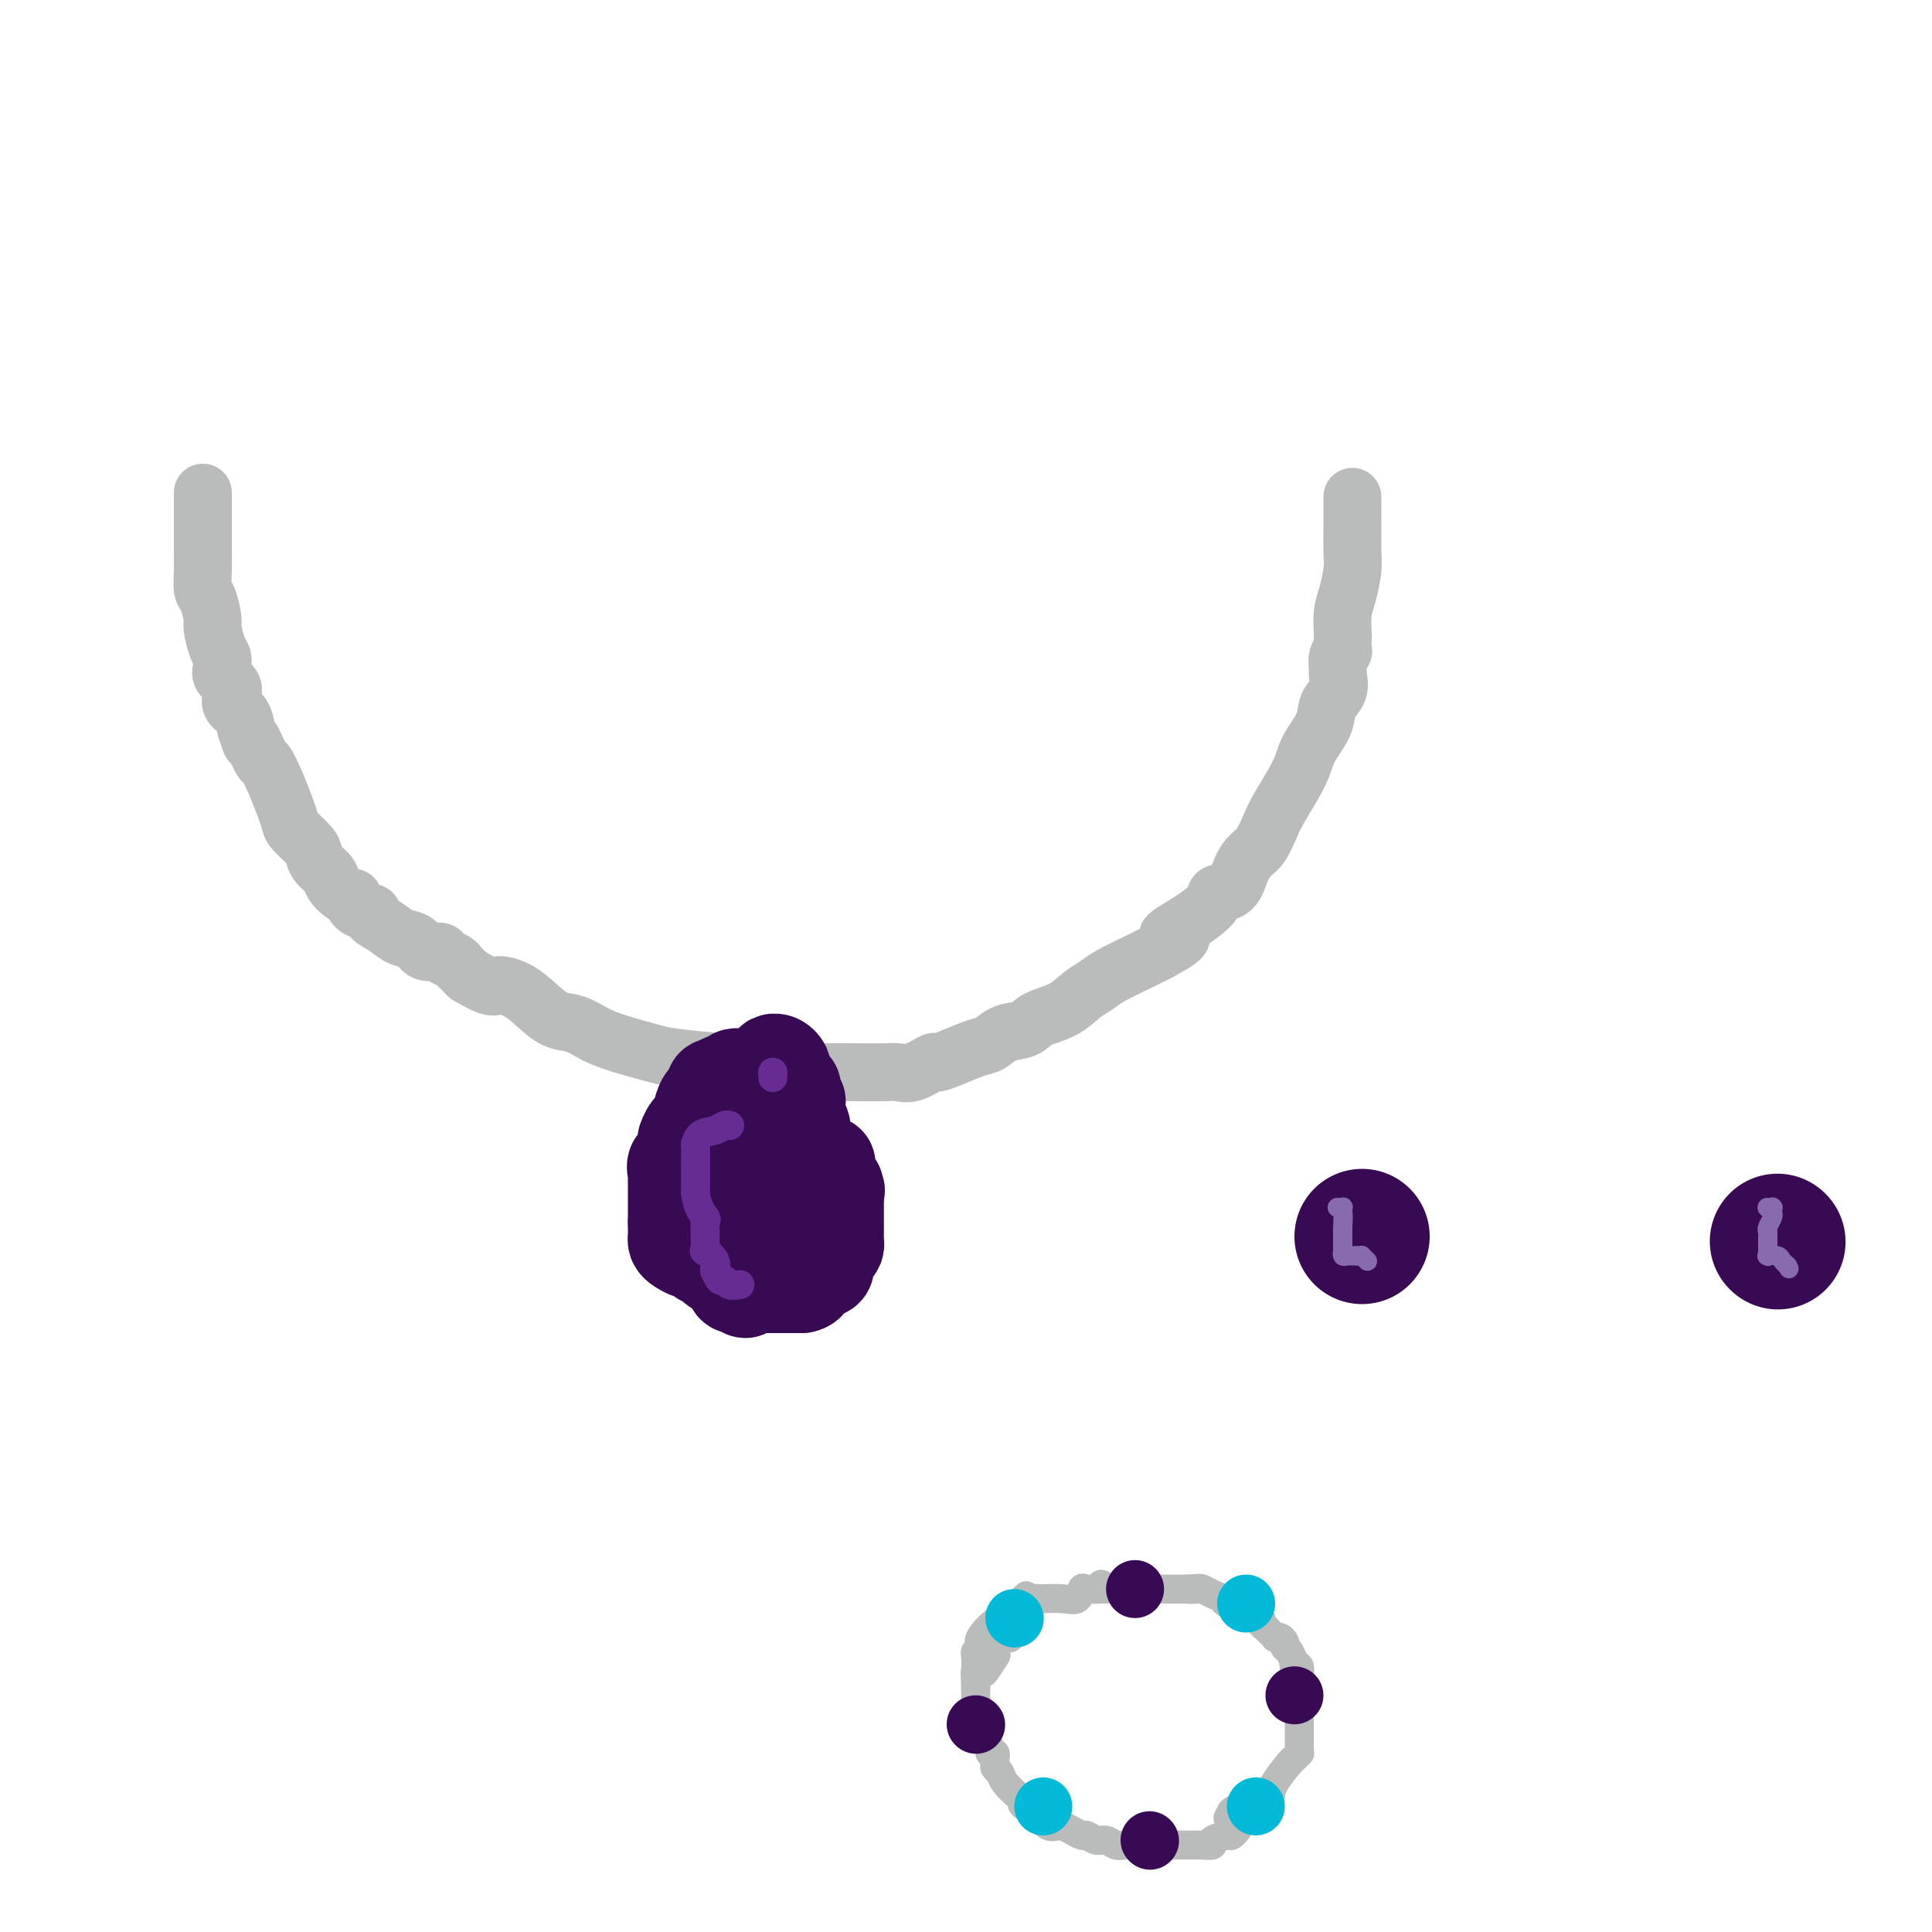 <svg viewBox='0 0 400 400' version='1.1' xmlns='http://www.w3.org/2000/svg' xmlns:xlink='http://www.w3.org/1999/xlink'><g fill='none' stroke='#BABBBB' stroke-width='12' stroke-linecap='round' stroke-linejoin='round'><path d='M42,102c-0.000,0.748 -0.000,1.495 0,2c0.000,0.505 0.000,0.766 0,1c-0.000,0.234 -0.000,0.439 0,1c0.000,0.561 0.000,1.476 0,2c-0.000,0.524 -0.000,0.658 0,1c0.000,0.342 0.000,0.894 0,1c-0.000,0.106 -0.001,-0.234 0,0c0.001,0.234 0.003,1.044 0,2c-0.003,0.956 -0.011,2.060 0,3c0.011,0.940 0.041,1.716 0,3c-0.041,1.284 -0.152,3.075 0,4c0.152,0.925 0.566,0.982 1,2c0.434,1.018 0.887,2.997 1,4c0.113,1.003 -0.115,1.031 0,2c0.115,0.969 0.574,2.878 1,4c0.426,1.122 0.818,1.455 1,2c0.182,0.545 0.152,1.301 0,2c-0.152,0.699 -0.426,1.341 0,2c0.426,0.659 1.553,1.334 2,2c0.447,0.666 0.212,1.323 0,2c-0.212,0.677 -0.403,1.375 0,2c0.403,0.625 1.401,1.179 2,2c0.599,0.821 0.800,1.911 1,3'/><path d='M51,151c1.507,4.700 0.775,1.951 1,2c0.225,0.049 1.409,2.895 2,4c0.591,1.105 0.590,0.469 1,1c0.410,0.531 1.231,2.229 2,4c0.769,1.771 1.488,3.615 2,5c0.512,1.385 0.819,2.310 1,3c0.181,0.690 0.238,1.143 1,2c0.762,0.857 2.231,2.116 3,3c0.769,0.884 0.839,1.392 1,2c0.161,0.608 0.415,1.316 1,2c0.585,0.684 1.501,1.344 2,2c0.499,0.656 0.579,1.307 1,2c0.421,0.693 1.182,1.429 2,2c0.818,0.571 1.691,0.978 2,1c0.309,0.022 0.053,-0.342 0,0c-0.053,0.342 0.096,1.391 1,2c0.904,0.609 2.564,0.778 3,1c0.436,0.222 -0.352,0.498 0,1c0.352,0.502 1.842,1.230 3,2c1.158,0.770 1.983,1.582 3,2c1.017,0.418 2.226,0.440 3,1c0.774,0.560 1.111,1.657 2,2c0.889,0.343 2.328,-0.066 3,0c0.672,0.066 0.575,0.609 1,1c0.425,0.391 1.371,0.630 2,1c0.629,0.370 0.942,0.872 1,1c0.058,0.128 -0.138,-0.120 0,0c0.138,0.120 0.611,0.606 1,1c0.389,0.394 0.695,0.697 1,1'/><path d='M97,202c5.190,3.059 5.164,2.205 6,2c0.836,-0.205 2.533,0.238 4,1c1.467,0.762 2.703,1.842 4,3c1.297,1.158 2.654,2.394 4,3c1.346,0.606 2.679,0.582 4,1c1.321,0.418 2.628,1.278 4,2c1.372,0.722 2.809,1.307 5,2c2.191,0.693 5.134,1.496 7,2c1.866,0.504 2.653,0.709 5,1c2.347,0.291 6.255,0.666 10,1c3.745,0.334 7.328,0.625 10,1c2.672,0.375 4.434,0.832 6,1c1.566,0.168 2.935,0.047 5,0c2.065,-0.047 4.827,-0.020 7,0c2.173,0.020 3.757,0.034 5,0c1.243,-0.034 2.144,-0.116 3,0c0.856,0.116 1.668,0.430 3,0c1.332,-0.430 3.186,-1.606 4,-2c0.814,-0.394 0.590,-0.008 1,0c0.410,0.008 1.454,-0.364 3,-1c1.546,-0.636 3.595,-1.536 5,-2c1.405,-0.464 2.168,-0.494 3,-1c0.832,-0.506 1.734,-1.490 3,-2c1.266,-0.510 2.895,-0.545 4,-1c1.105,-0.455 1.686,-1.328 3,-2c1.314,-0.672 3.363,-1.142 5,-2c1.637,-0.858 2.864,-2.103 4,-3c1.136,-0.897 2.181,-1.447 3,-2c0.819,-0.553 1.413,-1.111 3,-2c1.587,-0.889 4.168,-2.111 6,-3c1.832,-0.889 2.916,-1.444 4,-2'/><path d='M240,197c8.180,-4.421 3.130,-2.975 2,-3c-1.130,-0.025 1.661,-1.522 4,-3c2.339,-1.478 4.226,-2.938 5,-4c0.774,-1.062 0.434,-1.725 1,-2c0.566,-0.275 2.039,-0.163 3,-1c0.961,-0.837 1.410,-2.622 2,-4c0.590,-1.378 1.321,-2.350 2,-3c0.679,-0.650 1.307,-0.980 2,-2c0.693,-1.020 1.450,-2.730 2,-4c0.550,-1.270 0.891,-2.101 2,-4c1.109,-1.899 2.984,-4.867 4,-7c1.016,-2.133 1.172,-3.430 2,-5c0.828,-1.570 2.327,-3.413 3,-5c0.673,-1.587 0.519,-2.919 1,-4c0.481,-1.081 1.597,-1.911 2,-3c0.403,-1.089 0.094,-2.437 0,-3c-0.094,-0.563 0.027,-0.340 0,-1c-0.027,-0.660 -0.203,-2.202 0,-3c0.203,-0.798 0.786,-0.853 1,-1c0.214,-0.147 0.060,-0.386 0,-1c-0.060,-0.614 -0.026,-1.602 0,-2c0.026,-0.398 0.046,-0.205 0,-1c-0.046,-0.795 -0.156,-2.578 0,-4c0.156,-1.422 0.578,-2.481 1,-4c0.422,-1.519 0.845,-3.497 1,-5c0.155,-1.503 0.041,-2.533 0,-4c-0.041,-1.467 -0.011,-3.373 0,-5c0.011,-1.627 0.003,-2.977 0,-4c-0.003,-1.023 -0.001,-1.721 0,-2c0.001,-0.279 0.000,-0.140 0,0'/></g>
<g fill='none' stroke='#370A53' stroke-width='20' stroke-linecap='round' stroke-linejoin='round'><path d='M153,223c-0.310,-0.114 -0.621,-0.228 -1,0c-0.379,0.228 -0.827,0.797 -1,1c-0.173,0.203 -0.071,0.039 0,0c0.071,-0.039 0.110,0.048 0,0c-0.110,-0.048 -0.370,-0.229 -1,0c-0.630,0.229 -1.631,0.869 -2,1c-0.369,0.131 -0.105,-0.248 0,0c0.105,0.248 0.053,1.124 0,2'/><path d='M148,227c-1.158,0.673 -1.554,0.356 -2,1c-0.446,0.644 -0.942,2.248 -1,3c-0.058,0.752 0.324,0.651 0,1c-0.324,0.349 -1.353,1.149 -2,2c-0.647,0.851 -0.913,1.753 -1,2c-0.087,0.247 0.005,-0.162 0,0c-0.005,0.162 -0.106,0.894 0,2c0.106,1.106 0.421,2.586 0,3c-0.421,0.414 -1.577,-0.239 -2,0c-0.423,0.239 -0.113,1.370 0,2c0.113,0.630 0.030,0.759 0,1c-0.030,0.241 -0.008,0.593 0,1c0.008,0.407 0.002,0.867 0,1c-0.002,0.133 -0.001,-0.063 0,0c0.001,0.063 0.000,0.384 0,1c-0.000,0.616 -0.000,1.526 0,2c0.000,0.474 0.000,0.512 0,1c-0.000,0.488 -0.000,1.425 0,2c0.000,0.575 0.000,0.787 0,1'/><path d='M140,253c-0.000,1.786 -0.001,1.252 0,1c0.001,-0.252 0.002,-0.222 0,0c-0.002,0.222 -0.008,0.638 0,1c0.008,0.362 0.031,0.672 0,1c-0.031,0.328 -0.114,0.676 0,1c0.114,0.324 0.425,0.626 1,1c0.575,0.374 1.414,0.822 2,1c0.586,0.178 0.918,0.085 1,0c0.082,-0.085 -0.086,-0.164 0,0c0.086,0.164 0.426,0.571 1,1c0.574,0.429 1.382,0.879 2,1c0.618,0.121 1.045,-0.087 1,0c-0.045,0.087 -0.562,0.468 0,1c0.562,0.532 2.202,1.215 3,2c0.798,0.785 0.753,1.673 1,2c0.247,0.327 0.785,0.093 1,0c0.215,-0.093 0.108,-0.047 0,0'/><path d='M153,266c2.174,2.011 1.108,0.539 1,0c-0.108,-0.539 0.741,-0.144 1,0c0.259,0.144 -0.071,0.039 0,0c0.071,-0.039 0.544,-0.010 1,0c0.456,0.010 0.897,0.003 1,0c0.103,-0.003 -0.131,-0.001 0,0c0.131,0.001 0.626,0.000 1,0c0.374,-0.000 0.626,-0.000 1,0c0.374,0.000 0.870,0.000 1,0c0.130,-0.000 -0.106,-0.000 0,0c0.106,0.000 0.553,0.000 1,0c0.447,-0.000 0.893,-0.000 1,0c0.107,0.000 -0.125,0.000 0,0c0.125,-0.000 0.608,-0.000 1,0c0.392,0.000 0.693,0.000 1,0c0.307,-0.000 0.621,-0.000 1,0c0.379,0.000 0.823,0.000 1,0c0.177,-0.000 0.089,-0.000 0,0'/><path d='M166,266c2.073,-0.401 0.754,-1.403 1,-2c0.246,-0.597 2.056,-0.790 3,-1c0.944,-0.210 1.024,-0.438 1,-1c-0.024,-0.562 -0.150,-1.460 0,-2c0.150,-0.540 0.576,-0.722 1,-1c0.424,-0.278 0.846,-0.651 1,-1c0.154,-0.349 0.041,-0.675 0,-1c-0.041,-0.325 -0.011,-0.650 0,-1c0.011,-0.350 0.003,-0.725 0,-1c-0.003,-0.275 -0.001,-0.451 0,-1c0.001,-0.549 0.000,-1.470 0,-2c-0.000,-0.530 -0.000,-0.670 0,-1c0.000,-0.330 0.000,-0.851 0,-1c-0.000,-0.149 -0.000,0.075 0,0c0.000,-0.075 0.000,-0.450 0,-1c-0.000,-0.550 -0.000,-1.275 0,-2'/><path d='M173,247c-0.032,-1.989 -0.112,-1.461 0,-1c0.112,0.461 0.414,0.856 0,0c-0.414,-0.856 -1.546,-2.965 -2,-4c-0.454,-1.035 -0.229,-0.998 0,-1c0.229,-0.002 0.464,-0.042 0,0c-0.464,0.042 -1.626,0.166 -2,0c-0.374,-0.166 0.040,-0.622 0,-1c-0.040,-0.378 -0.532,-0.679 -1,-1c-0.468,-0.321 -0.910,-0.664 -1,-1c-0.090,-0.336 0.173,-0.666 0,-1c-0.173,-0.334 -0.782,-0.670 -1,-1c-0.218,-0.330 -0.044,-0.652 0,-1c0.044,-0.348 -0.041,-0.723 0,-1c0.041,-0.277 0.207,-0.456 0,-1c-0.207,-0.544 -0.786,-1.451 -1,-2c-0.214,-0.549 -0.061,-0.739 0,-1c0.061,-0.261 0.030,-0.595 0,-1c-0.030,-0.405 -0.059,-0.883 0,-1c0.059,-0.117 0.206,0.126 0,0c-0.206,-0.126 -0.767,-0.621 -1,-1c-0.233,-0.379 -0.140,-0.640 0,-1c0.140,-0.360 0.326,-0.817 0,-1c-0.326,-0.183 -1.163,-0.091 -2,0'/><path d='M162,225c-1.699,-3.521 -0.446,-1.322 0,-1c0.446,0.322 0.085,-1.232 0,-2c-0.085,-0.768 0.106,-0.750 0,-1c-0.106,-0.250 -0.508,-0.770 -1,-1c-0.492,-0.230 -1.074,-0.171 -1,0c0.074,0.171 0.803,0.454 1,1c0.197,0.546 -0.140,1.353 0,2c0.140,0.647 0.756,1.132 1,2c0.244,0.868 0.117,2.119 0,3c-0.117,0.881 -0.224,1.391 0,2c0.224,0.609 0.778,1.317 1,2c0.222,0.683 0.111,1.342 0,2'/><path d='M163,234c0.464,2.597 0.125,2.090 0,2c-0.125,-0.090 -0.034,0.236 0,1c0.034,0.764 0.013,1.967 0,3c-0.013,1.033 -0.018,1.897 0,3c0.018,1.103 0.057,2.445 0,3c-0.057,0.555 -0.211,0.324 0,1c0.211,0.676 0.789,2.258 1,3c0.211,0.742 0.057,0.644 0,1c-0.057,0.356 -0.015,1.167 0,2c0.015,0.833 0.004,1.687 0,2c-0.004,0.313 -0.001,0.084 0,0c0.001,-0.084 0.000,-0.022 0,0c-0.000,0.022 -0.000,0.006 0,0c0.000,-0.006 0.000,-0.001 0,0c-0.000,0.001 0.000,-0.001 0,0c-0.000,0.001 -0.000,0.004 0,0c0.000,-0.004 0.001,-0.015 0,0c-0.001,0.015 -0.003,0.056 0,0c0.003,-0.056 0.012,-0.210 0,0c-0.012,0.210 -0.045,0.785 0,1c0.045,0.215 0.167,0.072 0,0c-0.167,-0.072 -0.623,-0.071 -1,0c-0.377,0.071 -0.675,0.213 -1,0c-0.325,-0.213 -0.675,-0.782 -1,-1c-0.325,-0.218 -0.623,-0.084 -1,-1c-0.377,-0.916 -0.833,-2.881 -1,-4c-0.167,-1.119 -0.045,-1.393 0,-2c0.045,-0.607 0.012,-1.548 0,-2c-0.012,-0.452 -0.003,-0.415 0,-1c0.003,-0.585 0.002,-1.793 0,-3'/><path d='M159,242c-0.243,-1.431 -0.850,-1.008 -1,-1c-0.150,0.008 0.156,-0.398 0,-1c-0.156,-0.602 -0.774,-1.401 -1,-2c-0.226,-0.599 -0.062,-0.997 0,-1c0.062,-0.003 0.020,0.390 0,0c-0.020,-0.390 -0.020,-1.564 0,-2c0.020,-0.436 0.058,-0.134 0,0c-0.058,0.134 -0.212,0.102 0,0c0.212,-0.102 0.790,-0.273 1,0c0.210,0.273 0.054,0.991 0,2c-0.054,1.009 -0.004,2.309 0,3c0.004,0.691 -0.038,0.774 0,1c0.038,0.226 0.154,0.597 0,1c-0.154,0.403 -0.580,0.839 -1,1c-0.420,0.161 -0.834,0.046 -1,0c-0.166,-0.046 -0.083,-0.023 0,0'/><path d='M156,243c-0.155,1.405 -0.042,0.917 0,1c0.042,0.083 0.012,0.738 0,1c-0.012,0.262 -0.006,0.131 0,0'/></g>
<g fill='none' stroke='#672C91' stroke-width='6' stroke-linecap='round' stroke-linejoin='round'><path d='M151,233c0.075,0.027 0.150,0.054 0,0c-0.150,-0.054 -0.523,-0.189 -1,0c-0.477,0.189 -1.056,0.702 -2,1c-0.944,0.298 -2.253,0.379 -3,1c-0.747,0.621 -0.932,1.780 -1,2c-0.068,0.220 -0.018,-0.501 0,0c0.018,0.501 0.005,2.223 0,3c-0.005,0.777 -0.001,0.609 0,1c0.001,0.391 0.000,1.342 0,2c-0.000,0.658 -0.000,1.023 0,1c0.000,-0.023 0.000,-0.435 0,0c-0.000,0.435 -0.000,1.718 0,3'/><path d='M144,247c0.298,2.960 1.544,4.361 2,5c0.456,0.639 0.122,0.516 0,1c-0.122,0.484 -0.032,1.573 0,2c0.032,0.427 0.007,0.190 0,0c-0.007,-0.190 0.006,-0.332 0,0c-0.006,0.332 -0.030,1.140 0,2c0.030,0.860 0.113,1.772 0,2c-0.113,0.228 -0.423,-0.228 0,0c0.423,0.228 1.580,1.141 2,2c0.420,0.859 0.102,1.665 0,2c-0.102,0.335 0.013,0.199 0,0c-0.013,-0.199 -0.154,-0.460 0,0c0.154,0.460 0.602,1.640 1,2c0.398,0.360 0.746,-0.099 1,0c0.254,0.099 0.415,0.758 1,1c0.585,0.242 1.596,0.069 2,0c0.404,-0.069 0.202,-0.035 0,0'/><path d='M160,223c0.000,-0.030 0.000,-0.060 0,0c0.000,0.060 0.000,0.208 0,0c0.000,-0.208 0.000,-0.774 0,-1c0.000,-0.226 0.000,-0.113 0,0'/><path d='M160,222c0.000,-0.167 0.000,-0.083 0,0'/></g>
<g fill='none' stroke='#370A53' stroke-width='28' stroke-linecap='round' stroke-linejoin='round'><path d='M282,256c0.000,0.000 0.000,0.000 0,0c0.000,0.000 0.000,0.000 0,0'/><path d='M368,257c0.000,0.000 0.100,0.100 0.1,0.1'/></g>
<g fill='none' stroke='#886AAE' stroke-width='4' stroke-linecap='round' stroke-linejoin='round'><path d='M277,250c-0.113,-0.008 -0.226,-0.016 0,0c0.226,0.016 0.793,0.056 1,0c0.207,-0.056 0.056,-0.207 0,0c-0.056,0.207 -0.016,0.774 0,1c0.016,0.226 0.008,0.113 0,0'/><path d='M278,251c0.155,0.788 0.041,2.257 0,3c-0.041,0.743 -0.011,0.760 0,1c0.011,0.240 0.003,0.704 0,1c-0.003,0.296 -0.002,0.423 0,1c0.002,0.577 0.003,1.605 0,2c-0.003,0.395 -0.011,0.158 0,0c0.011,-0.158 0.041,-0.239 0,0c-0.041,0.239 -0.152,0.796 0,1c0.152,0.204 0.566,0.055 1,0c0.434,-0.055 0.886,-0.015 1,0c0.114,0.015 -0.110,0.004 0,0c0.110,-0.004 0.555,-0.002 1,0'/><path d='M281,260c0.707,0.016 0.973,0.056 1,0c0.027,-0.056 -0.185,-0.207 0,0c0.185,0.207 0.767,0.774 1,1c0.233,0.226 0.116,0.113 0,0'/><path d='M366,250c-0.113,0.002 -0.227,0.004 0,0c0.227,-0.004 0.794,-0.013 1,0c0.206,0.013 0.052,0.049 0,0c-0.052,-0.049 0.000,-0.182 0,0c0.000,0.182 -0.052,0.678 0,1c0.052,0.322 0.206,0.471 0,1c-0.206,0.529 -0.773,1.437 -1,2c-0.227,0.563 -0.113,0.782 0,1'/><path d='M366,255c-0.000,0.788 -0.000,0.257 0,0c0.000,-0.257 0.000,-0.242 0,0c-0.000,0.242 -0.000,0.710 0,1c0.000,0.290 0.001,0.403 0,1c-0.001,0.597 -0.002,1.677 0,2c0.002,0.323 0.007,-0.110 0,0c-0.007,0.110 -0.027,0.764 0,1c0.027,0.236 0.102,0.053 0,0c-0.102,-0.053 -0.381,0.025 0,0c0.381,-0.025 1.422,-0.151 2,0c0.578,0.151 0.694,0.579 1,1c0.306,0.421 0.802,0.835 1,1c0.198,0.165 0.099,0.083 0,0'/><path d='M370,262c0.667,1.167 0.333,0.583 0,0'/></g>
<g fill='none' stroke='#BABBBB' stroke-width='6' stroke-linecap='round' stroke-linejoin='round'><path d='M256,379c0.108,-0.119 0.217,-0.238 0,0c-0.217,0.238 -0.759,0.834 -1,1c-0.241,0.166 -0.182,-0.099 -1,0c-0.818,0.099 -2.514,0.562 -3,1c-0.486,0.438 0.239,0.849 0,1c-0.239,0.151 -1.443,0.040 -2,0c-0.557,-0.040 -0.468,-0.011 -1,0c-0.532,0.011 -1.685,0.003 -2,0c-0.315,-0.003 0.207,-0.001 0,0c-0.207,0.001 -1.142,0.000 -2,0c-0.858,-0.000 -1.637,-0.000 -2,0c-0.363,0.000 -0.310,0.001 -1,0c-0.690,-0.001 -2.124,-0.004 -3,0c-0.876,0.004 -1.193,0.016 -2,0c-0.807,-0.016 -2.104,-0.061 -3,0c-0.896,0.061 -1.391,0.227 -2,0c-0.609,-0.227 -1.332,-0.848 -2,-1c-0.668,-0.152 -1.282,0.166 -2,0c-0.718,-0.166 -1.539,-0.815 -2,-1c-0.461,-0.185 -0.560,0.096 -1,0c-0.440,-0.096 -1.221,-0.568 -2,-1c-0.779,-0.432 -1.557,-0.823 -2,-1c-0.443,-0.177 -0.552,-0.140 -1,0c-0.448,0.140 -1.236,0.384 -2,0c-0.764,-0.384 -1.504,-1.395 -2,-2c-0.496,-0.605 -0.748,-0.802 -1,-1'/><path d='M214,375c-3.377,-1.516 -2.320,-1.807 -2,-2c0.320,-0.193 -0.096,-0.289 -1,-1c-0.904,-0.711 -2.295,-2.035 -3,-3c-0.705,-0.965 -0.724,-1.569 -1,-2c-0.276,-0.431 -0.810,-0.689 -1,-1c-0.190,-0.311 -0.036,-0.674 0,-1c0.036,-0.326 -0.046,-0.615 0,-1c0.046,-0.385 0.219,-0.865 0,-1c-0.219,-0.135 -0.829,0.076 -1,0c-0.171,-0.076 0.099,-0.440 0,-1c-0.099,-0.560 -0.566,-1.317 -1,-2c-0.434,-0.683 -0.834,-1.292 -1,-2c-0.166,-0.708 -0.097,-1.513 0,-2c0.097,-0.487 0.222,-0.654 0,-1c-0.222,-0.346 -0.792,-0.870 -1,-1c-0.208,-0.130 -0.056,0.134 0,0c0.056,-0.134 0.015,-0.667 0,-1c-0.015,-0.333 -0.004,-0.468 0,-1c0.004,-0.532 0.001,-1.462 0,-2c-0.001,-0.538 -0.000,-0.683 0,-1c0.000,-0.317 0.000,-0.805 0,-1c-0.000,-0.195 -0.000,-0.098 0,0'/><path d='M202,348c-0.421,-3.285 0.526,-2.499 1,-2c0.474,0.499 0.474,0.711 1,0c0.526,-0.711 1.579,-2.346 2,-3c0.421,-0.654 0.211,-0.327 0,0'/><path d='M209,339c0.000,0.000 0.100,0.100 0.1,0.1'/><path d='M228,328c0.000,0.000 0.000,0.000 0,0c0.000,0.000 0.000,0.000 0,0'/><path d='M217,373c0.000,0.000 0.000,0.000 0,0c0.000,0.000 0.000,0.000 0,0'/><path d='M202,350c0.000,0.091 0.000,0.182 0,0c-0.000,-0.182 -0.000,-0.638 0,-1c0.000,-0.362 0.000,-0.629 0,-1c-0.000,-0.371 -0.001,-0.845 0,-1c0.001,-0.155 0.004,0.011 0,0c-0.004,-0.011 -0.015,-0.198 0,-1c0.015,-0.802 0.057,-2.218 0,-3c-0.057,-0.782 -0.215,-0.932 0,-1c0.215,-0.068 0.801,-0.056 1,0c0.199,0.056 0.012,0.156 0,0c-0.012,-0.156 0.150,-0.566 0,-1c-0.150,-0.434 -0.612,-0.890 0,-2c0.612,-1.110 2.298,-2.875 4,-4c1.702,-1.125 3.420,-1.611 4,-2c0.580,-0.389 0.023,-0.683 0,-1c-0.023,-0.317 0.489,-0.659 1,-1'/><path d='M212,331c1.287,-1.238 0.003,-0.332 0,0c-0.003,0.332 1.274,0.091 2,0c0.726,-0.091 0.902,-0.032 1,0c0.098,0.032 0.118,0.037 1,0c0.882,-0.037 2.624,-0.115 4,0c1.376,0.115 2.384,0.423 3,0c0.616,-0.423 0.839,-1.577 1,-2c0.161,-0.423 0.260,-0.113 1,0c0.740,0.113 2.121,0.030 3,0c0.879,-0.030 1.258,-0.008 2,0c0.742,0.008 1.849,0.002 3,0c1.151,-0.002 2.345,-0.001 3,0c0.655,0.001 0.770,0.000 1,0c0.230,-0.000 0.576,-0.000 1,0c0.424,0.000 0.925,0.000 1,0c0.075,-0.000 -0.275,-0.000 0,0c0.275,0.000 1.177,0.000 2,0c0.823,-0.000 1.568,-0.000 2,0c0.432,0.000 0.552,0.000 1,0c0.448,-0.000 1.224,-0.000 2,0'/><path d='M246,329c5.145,-0.314 1.009,-0.099 0,0c-1.009,0.099 1.110,0.082 2,0c0.890,-0.082 0.550,-0.231 1,0c0.450,0.231 1.690,0.840 2,1c0.310,0.160 -0.310,-0.129 0,0c0.310,0.129 1.551,0.674 2,1c0.449,0.326 0.105,0.431 1,1c0.895,0.569 3.028,1.602 4,2c0.972,0.398 0.781,0.162 1,0c0.219,-0.162 0.847,-0.250 1,0c0.153,0.250 -0.170,0.837 0,1c0.170,0.163 0.833,-0.097 1,0c0.167,0.097 -0.161,0.552 0,1c0.161,0.448 0.813,0.891 1,1c0.187,0.109 -0.091,-0.115 0,0c0.091,0.115 0.550,0.570 1,1c0.450,0.430 0.891,0.836 1,1c0.109,0.164 -0.115,0.085 0,0c0.115,-0.085 0.569,-0.177 1,0c0.431,0.177 0.837,0.622 1,1c0.163,0.378 0.081,0.689 0,1'/><path d='M266,341c0.940,1.028 0.792,0.599 1,1c0.208,0.401 0.774,1.632 1,2c0.226,0.368 0.113,-0.127 0,0c-0.113,0.127 -0.226,0.874 0,1c0.226,0.126 0.793,-0.371 1,0c0.207,0.371 0.056,1.610 0,2c-0.056,0.390 -0.015,-0.067 0,0c0.015,0.067 0.004,0.660 0,1c-0.004,0.340 -0.001,0.428 0,1c0.001,0.572 0.000,1.628 0,2c-0.000,0.372 -0.000,0.061 0,1c0.000,0.939 0.000,3.130 0,4c-0.000,0.870 -0.000,0.419 0,1c0.000,0.581 0.001,2.193 0,3c-0.001,0.807 -0.004,0.808 0,1c0.004,0.192 0.014,0.574 0,1c-0.014,0.426 -0.053,0.897 0,1c0.053,0.103 0.196,-0.163 0,0c-0.196,0.163 -0.733,0.755 -1,1c-0.267,0.245 -0.264,0.143 -1,1c-0.736,0.857 -2.210,2.673 -3,4c-0.790,1.327 -0.895,2.163 -1,3'/><path d='M263,372c-1.167,1.619 -1.083,1.166 -1,1c0.083,-0.166 0.166,-0.044 0,0c-0.166,0.044 -0.582,0.011 -1,0c-0.418,-0.011 -0.838,0.001 -1,0c-0.162,-0.001 -0.066,-0.015 0,0c0.066,0.015 0.101,0.059 0,0c-0.101,-0.059 -0.339,-0.222 -1,0c-0.661,0.222 -1.746,0.830 -2,1c-0.254,0.170 0.324,-0.099 0,0c-0.324,0.099 -1.549,0.565 -2,1c-0.451,0.435 -0.129,0.839 0,1c0.129,0.161 0.064,0.081 0,0'/><path d='M255,376c-1.333,0.667 -0.667,0.333 0,0'/></g>
<g fill='none' stroke='#370A53' stroke-width='12' stroke-linecap='round' stroke-linejoin='round'><path d='M235,329c0.000,0.000 0.000,0.000 0,0c0.000,0.000 0.000,0.000 0,0'/><path d='M268,351c0.000,0.000 0.000,0.000 0,0c0.000,0.000 0.000,0.000 0,0'/><path d='M238,381c0.000,0.000 0.100,0.100 0.1,0.1'/><path d='M202,357c0.000,0.000 0.100,0.100 0.1,0.1'/></g>
<g fill='none' stroke='#00BAD8' stroke-width='12' stroke-linecap='round' stroke-linejoin='round'><path d='M210,335c0.000,0.000 0.100,0.100 0.1,0.1'/><path d='M258,332c0.000,0.000 0.000,0.000 0,0c0.000,0.000 0.000,0.000 0,0'/><path d='M260,374c0.000,0.000 0.000,0.000 0,0c0.000,0.000 0.000,0.000 0,0'/><path d='M216,374c0.000,0.000 0.000,0.000 0,0c0.000,0.000 0.000,0.000 0,0'/></g>
</svg>